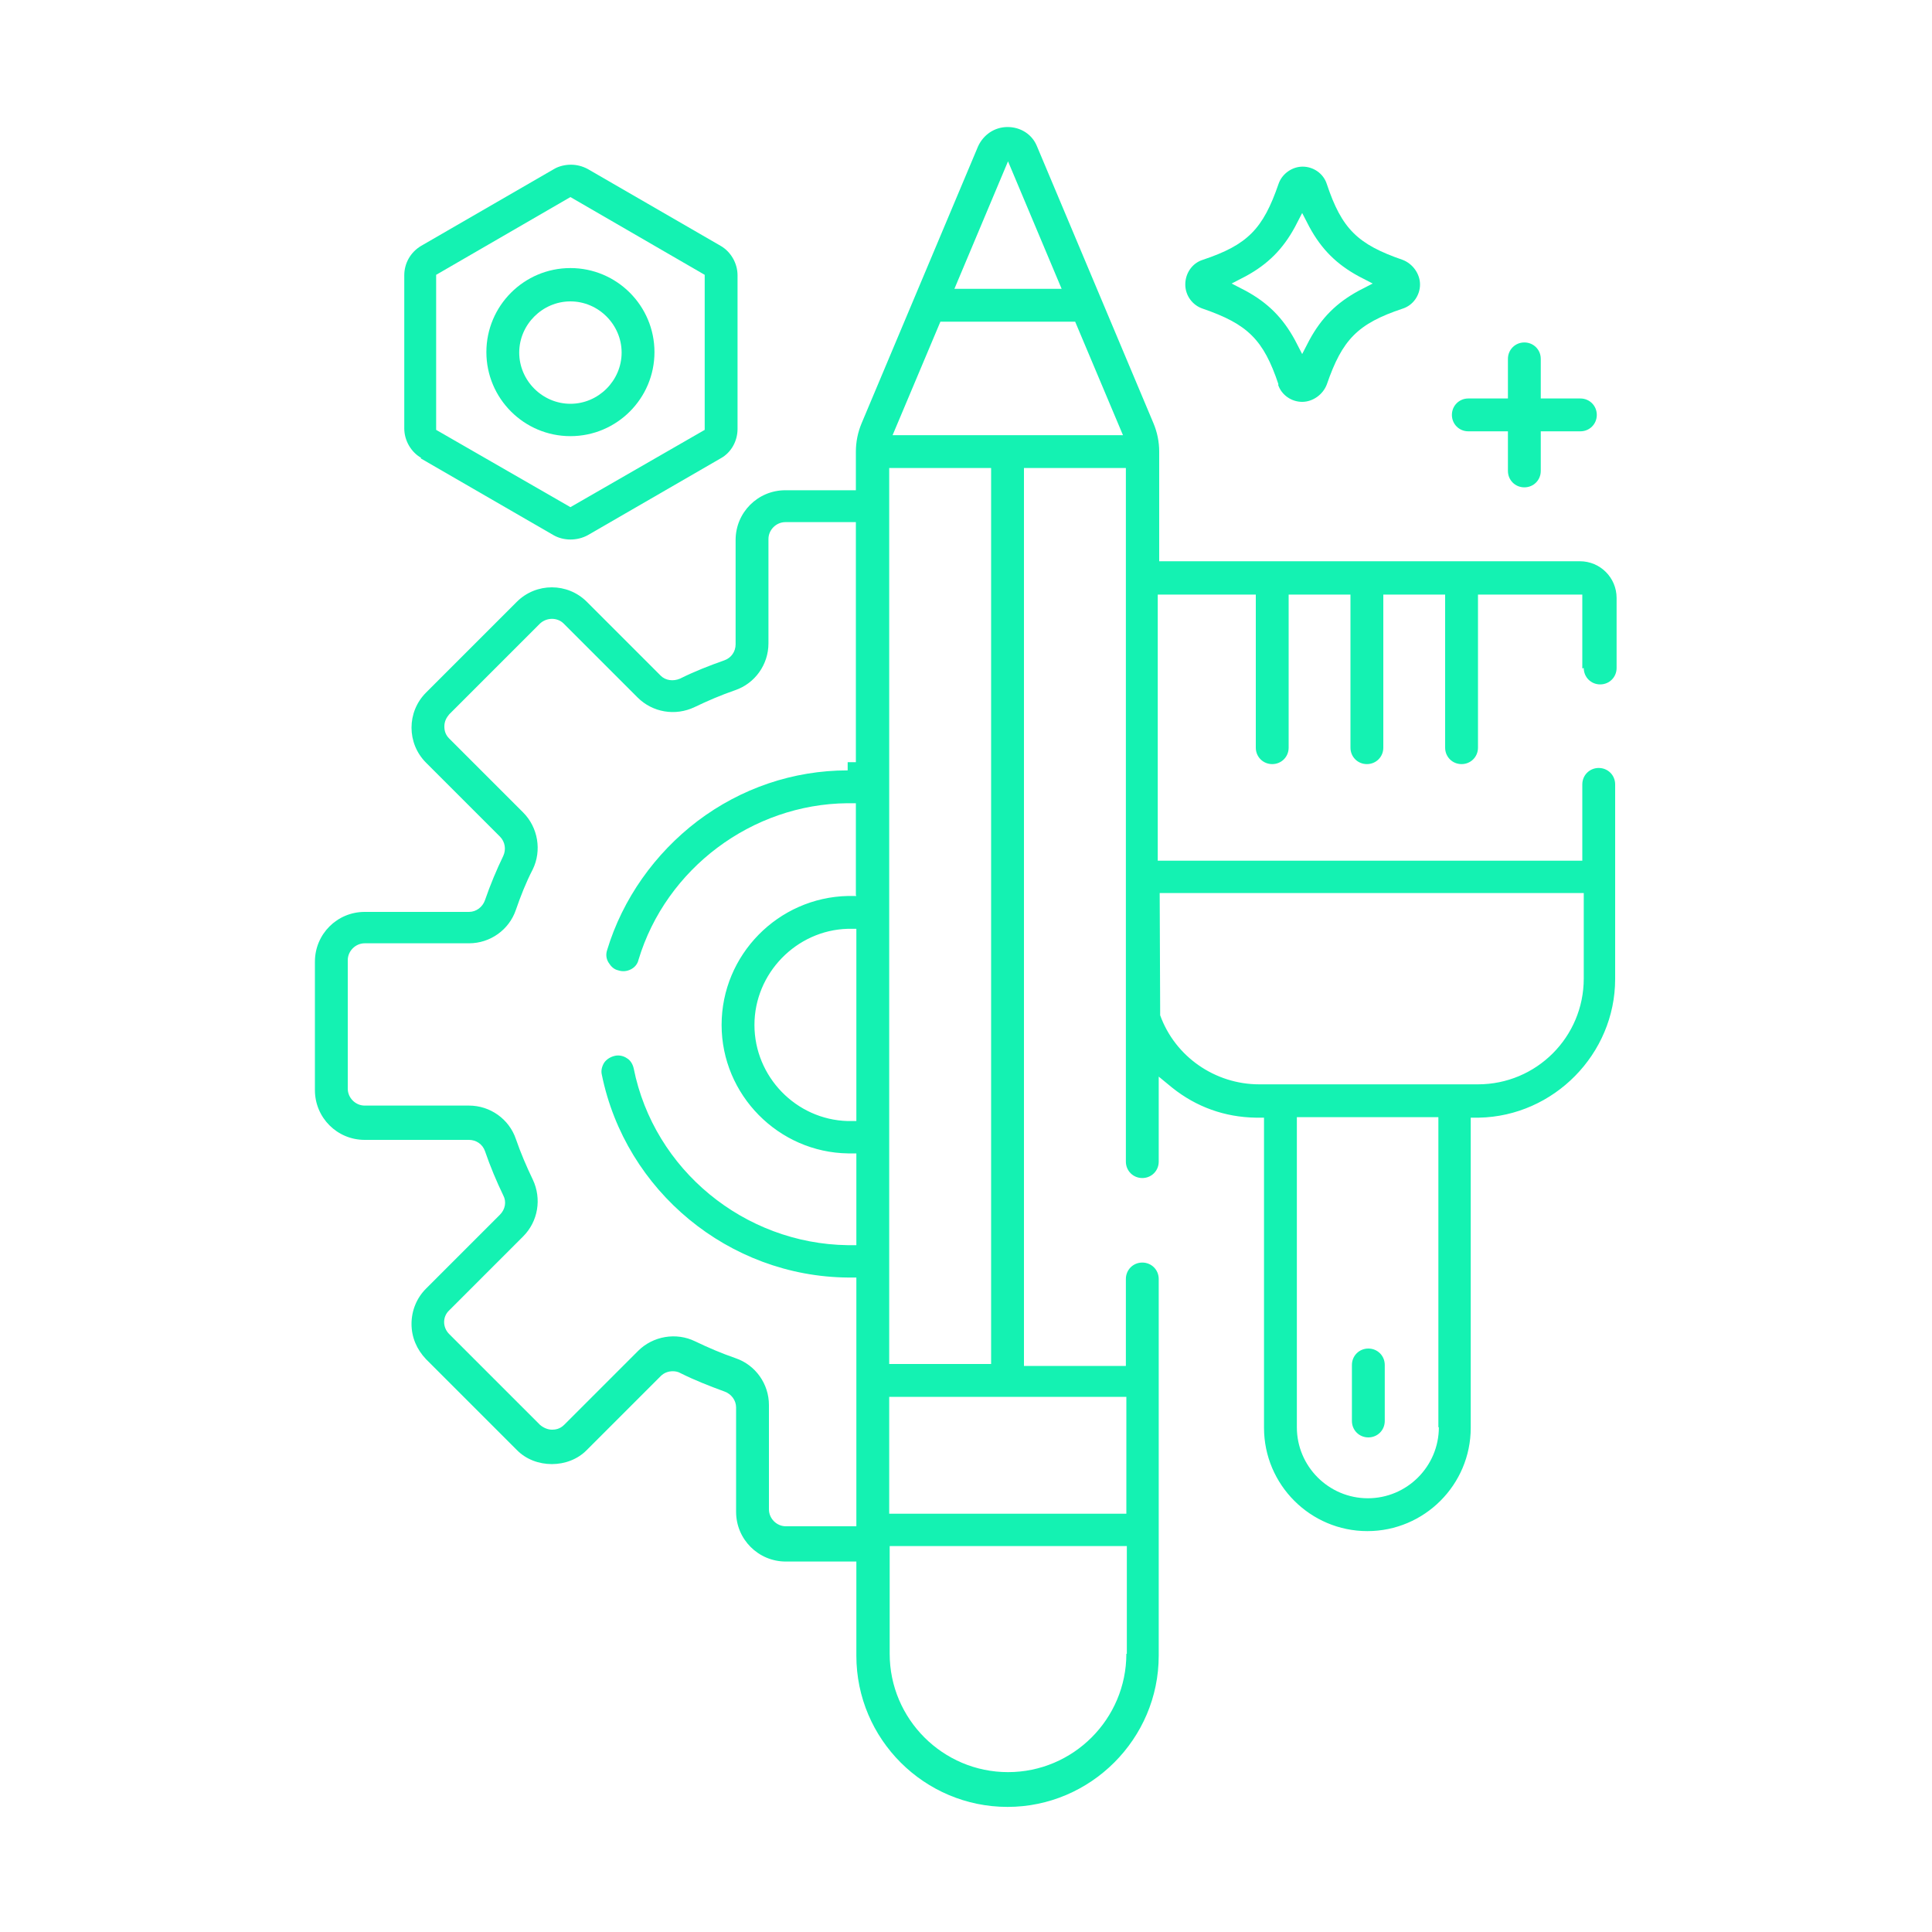 <?xml version="1.0" encoding="UTF-8"?>
<svg id="Layer_1" data-name="Layer 1" xmlns="http://www.w3.org/2000/svg" viewBox="0 0 40 40">
  <defs>
    <style>
      .cls-1 {
        fill: #14f2b2;
      }
    </style>
  </defs>
  <path class="cls-1" d="M32.79,13.83c0,.19.15.34.34.34s.34-.15.34-.34v-1.45c0-.42-.34-.76-.76-.76h-8.71v-2.27c0-.2-.04-.4-.12-.59l-2.41-5.73c-.1-.25-.34-.4-.61-.4s-.5.16-.61.4l-2.41,5.73c-.08.19-.12.39-.12.59v.8h-1.46c-.57,0-1.03.46-1.03,1.03v2.16c0,.15-.09.28-.23.33-.31.11-.62.23-.92.38-.14.06-.3.04-.4-.06l-1.53-1.53c-.4-.4-1.05-.4-1.45,0l-1.88,1.88c-.4.4-.4,1.05,0,1.45l1.53,1.53c.11.11.13.27.07.4-.14.29-.27.6-.38.92-.05.14-.18.24-.33.24h-2.16c-.57,0-1.03.46-1.03,1.03v2.66c0,.57.46,1.03,1.03,1.03h2.16c.15,0,.28.09.33.23.11.32.24.63.38.92.07.13.04.29-.07.4l-1.53,1.53c-.19.19-.3.45-.3.73s.11.53.3.73l1.88,1.88c.38.39,1.07.39,1.45,0l1.53-1.53c.07-.07.16-.1.25-.1.05,0,.11.01.16.04.3.15.61.27.91.38.14.05.24.18.24.33v2.16c0,.57.46,1.03,1.03,1.03h1.46v1.95c0,1.73,1.41,3.13,3.13,3.13s3.13-1.41,3.13-3.13v-7.8c0-.19-.15-.34-.34-.34s-.34.15-.34.34v1.8h-2.11V9.69h2.11v14.36c0,.19.15.34.34.34s.34-.15.34-.34v-1.76l.28.23c.5.4,1.09.61,1.73.62h.17v6.42c0,1.18.96,2.14,2.14,2.14s2.14-.96,2.14-2.14v-6.42h.17c1.55-.03,2.82-1.32,2.82-2.87v-4.03c0-.19-.15-.34-.34-.34s-.34.15-.34.34v1.58h-8.79v-5.51h2.03v3.17c0,.19.15.34.34.34s.34-.15.34-.34v-3.17h1.28v3.17c0,.19.15.34.34.34s.34-.15.34-.34v-3.17h1.28v3.17c0,.19.15.34.34.34s.34-.15.34-.34v-3.17h2.16v1.53ZM17.73,23.21h-.18c-1.07-.03-1.93-.92-1.93-1.99s.87-1.96,1.93-1.99h.18s0,3.98,0,3.98ZM17.73,18.55h-.17c-1.45.03-2.62,1.22-2.62,2.67s1.18,2.64,2.62,2.66h.17v1.9h-.18c-2.14-.03-4.01-1.56-4.43-3.66-.02-.09-.07-.17-.14-.21-.07-.05-.17-.07-.25-.05-.09.02-.17.07-.22.14-.05.08-.07.17-.05.25.49,2.41,2.63,4.18,5.1,4.2h.17v5.15h-1.46c-.19,0-.35-.16-.35-.35v-2.16c0-.44-.28-.83-.69-.97-.29-.1-.57-.22-.84-.35-.39-.19-.87-.11-1.18.2l-1.53,1.53c-.09.09-.19.1-.25.1-.09,0-.18-.04-.25-.1l-1.88-1.88c-.14-.14-.14-.36,0-.49l1.53-1.53c.31-.31.39-.78.2-1.18-.13-.27-.25-.55-.35-.84-.14-.41-.53-.69-.97-.69h-2.16c-.19,0-.35-.16-.35-.35v-2.66c0-.19.16-.35.35-.35h2.16c.44,0,.83-.28.97-.69.1-.29.21-.57.35-.84.19-.39.11-.87-.2-1.18l-1.53-1.53c-.07-.07-.1-.15-.1-.25s.04-.18.1-.25l1.88-1.88c.14-.13.36-.13.49,0l1.53,1.53c.31.31.78.39,1.18.2.27-.13.55-.25.84-.35.41-.14.69-.53.69-.97v-2.16c0-.19.16-.35.35-.35h1.46v4.97h-.17v.17c-1.13,0-2.21.37-3.11,1.05-.88.67-1.55,1.61-1.87,2.67-.03.09-.02.18.03.26s.11.14.2.16h0c.09.03.18.02.26-.02.08-.04.14-.11.16-.2.57-1.89,2.35-3.22,4.32-3.24h.18s0,1.9,0,1.9ZM20.87,3.34l1.11,2.64h-2.22l1.11-2.64ZM18.41,9.69h2.11v18.55h-2.11V9.69ZM23.32,34.24c0,1.35-1.1,2.45-2.45,2.45s-2.45-1.1-2.45-2.45v-2.23h4.91v2.23ZM23.32,28.92v2.42h-4.91v-2.42h4.91ZM18.48,9.01l.99-2.35h2.79l.99,2.35h-4.77ZM29.79,29.55c0,.81-.66,1.47-1.47,1.47s-1.47-.66-1.47-1.47v-6.42h2.93v6.42ZM32.79,18.49v1.77c0,1.21-.98,2.19-2.19,2.19h-4.53c-.91,0-1.74-.57-2.05-1.43v-.06s-.01-2.47-.01-2.47h8.79Z"/>
  <path class="cls-1" d="M28.33,29.76c.19,0,.34-.15.34-.34v-1.16c0-.19-.15-.34-.34-.34s-.34.15-.34.34v1.16c0,.19.15.34.34.34Z"/>
  <path class="cls-1" d="M26.46,7.96c.07.22.28.36.5.36s.43-.15.51-.36c.32-.93.64-1.26,1.57-1.57.22-.07.36-.28.36-.5s-.15-.43-.36-.51c-.93-.32-1.26-.64-1.57-1.57-.07-.22-.28-.36-.5-.36s-.43.15-.5.36c-.32.93-.64,1.26-1.57,1.57-.22.07-.36.28-.36.51s.15.43.36.5c.93.32,1.26.64,1.57,1.57ZM25.79,5.72c.46-.25.77-.56,1.02-1.02l.15-.29.15.29c.25.46.56.77,1.02,1.02l.29.15-.29.15c-.46.25-.77.56-1.02,1.02l-.15.29-.15-.29c-.25-.46-.56-.77-1.02-1.02l-.29-.15.29-.15Z"/>
  <path class="cls-1" d="M8.71,9.49l2.75,1.59c.21.12.49.12.71,0l2.75-1.59c.22-.12.35-.36.35-.61v-3.18c0-.25-.14-.49-.35-.61l-2.75-1.59c-.11-.06-.23-.09-.35-.09s-.25.03-.35.09l-2.75,1.59c-.22.13-.35.36-.35.61v3.17c0,.25.14.49.35.61h0ZM9.03,5.69l2.78-1.61,2.78,1.61v3.21l-2.78,1.6-2.78-1.6v-3.21Z"/>
  <path class="cls-1" d="M11.81,5.55c-.96,0-1.74.78-1.74,1.74s.78,1.74,1.74,1.74,1.74-.78,1.74-1.74-.78-1.74-1.74-1.74ZM11.81,8.36c-.58,0-1.06-.48-1.06-1.06s.48-1.06,1.06-1.06,1.06.48,1.06,1.06-.48,1.06-1.06,1.06Z"/>
  <path class="cls-1" d="M30.4,8.93h.82v.82c0,.19.15.34.34.34s.34-.15.34-.34v-.82h.82c.19,0,.34-.15.34-.34s-.15-.34-.34-.34h-.82v-.82c0-.19-.15-.34-.34-.34s-.34.15-.34.34v.82h-.82c-.19,0-.34.15-.34.34s.15.34.34.34Z"/>
</svg>